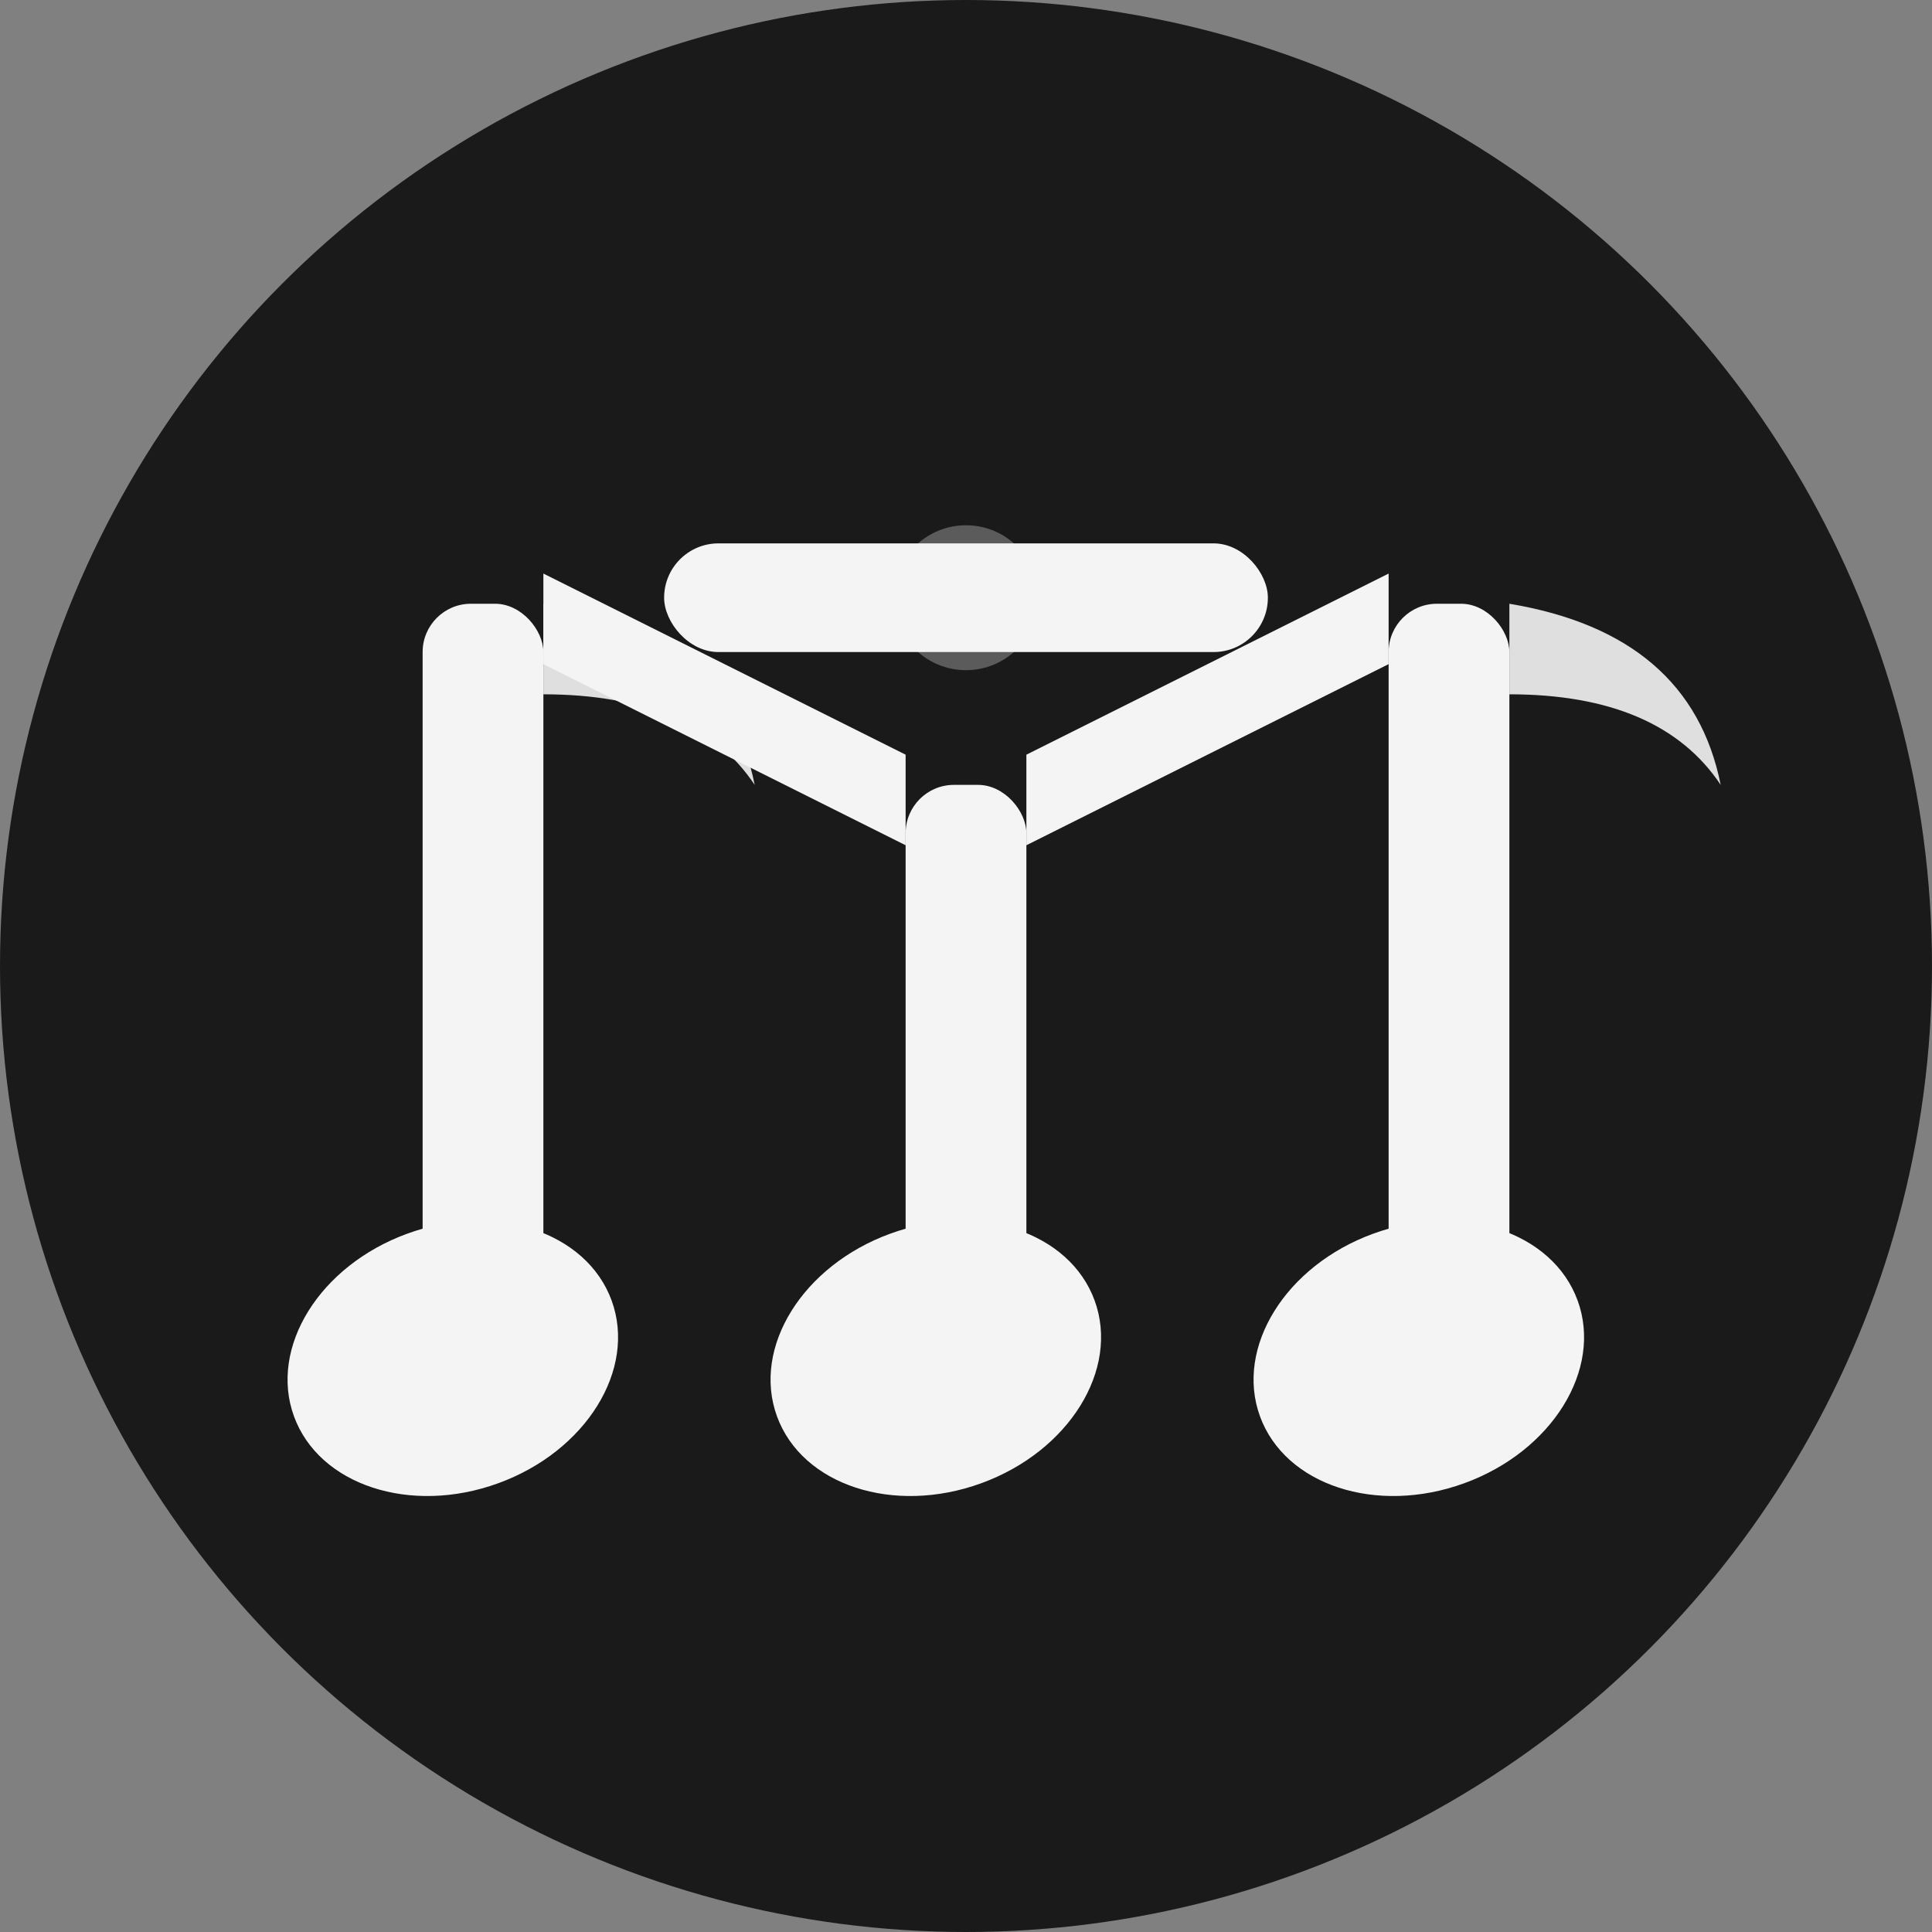 <svg viewBox="0 0 32 32" xmlns="http://www.w3.org/2000/svg">
  <rect x="0" y="0" width="32" height="32" fill="#808080" stroke="none"/>
  <!-- Background circle -->
  <circle cx="16" cy="16" r="16" fill="#1a1a1a"/>
  
  <!-- M formed by three music notes -->
  <g>
    <!-- Left note of M -->
    <rect x="7" y="10" width="2" height="12" fill="#f4f4f4" rx="0.8"/>
    <ellipse cx="7.5" cy="22.5" rx="2.8" ry="2.2" fill="#f4f4f4" transform="rotate(-20 7.5 22.5)"/>
    
    <!-- Center note of M (shorter, forms the valley) -->
    <rect x="15" y="13" width="2" height="9" fill="#f4f4f4" rx="0.8"/>
    <ellipse cx="15.5" cy="22.5" rx="2.8" ry="2.2" fill="#f4f4f4" transform="rotate(-20 15.5 22.5)"/>
    
    <!-- Right note of M -->
    <rect x="23" y="10" width="2" height="12" fill="#f4f4f4" rx="0.8"/>
    <ellipse cx="23.5" cy="22.5" rx="2.8" ry="2.2" fill="#f4f4f4" transform="rotate(-20 23.5 22.5)"/>
    
    <!-- Beams connecting the notes to form M -->
    <path d="M 9 11 L 15 14 L 15 12.5 L 9 9.5 Z" fill="#f4f4f4"/>
    <path d="M 17 12.5 L 23 9.5 L 23 11 L 17 14 Z" fill="#f4f4f4"/>
    
    <!-- Musical flags for accent -->
    <path d="M 9 10 Q 12 10.5 12.5 13 Q 11.5 11.5 9 11.5 Z" fill="#f4f4f4" opacity="0.9"/>
    <path d="M 25 10 Q 28 10.5 28.5 13 Q 27.5 11.5 25 11.5 Z" fill="#f4f4f4" opacity="0.9"/>
  </g>
  
  <!-- T integrated with the M (using middle note as shared element) -->
  <g>
    <!-- Horizontal beam of T (musical staff line style) -->
    <rect x="11" y="9" width="10" height="1.8" fill="#f4f4f4" rx="0.9"/>
    <!-- Staff line embellishment -->
    <circle cx="16" cy="9.9" r="1.2" fill="#f4f4f4" opacity="0.3"/>
  </g>
</svg>